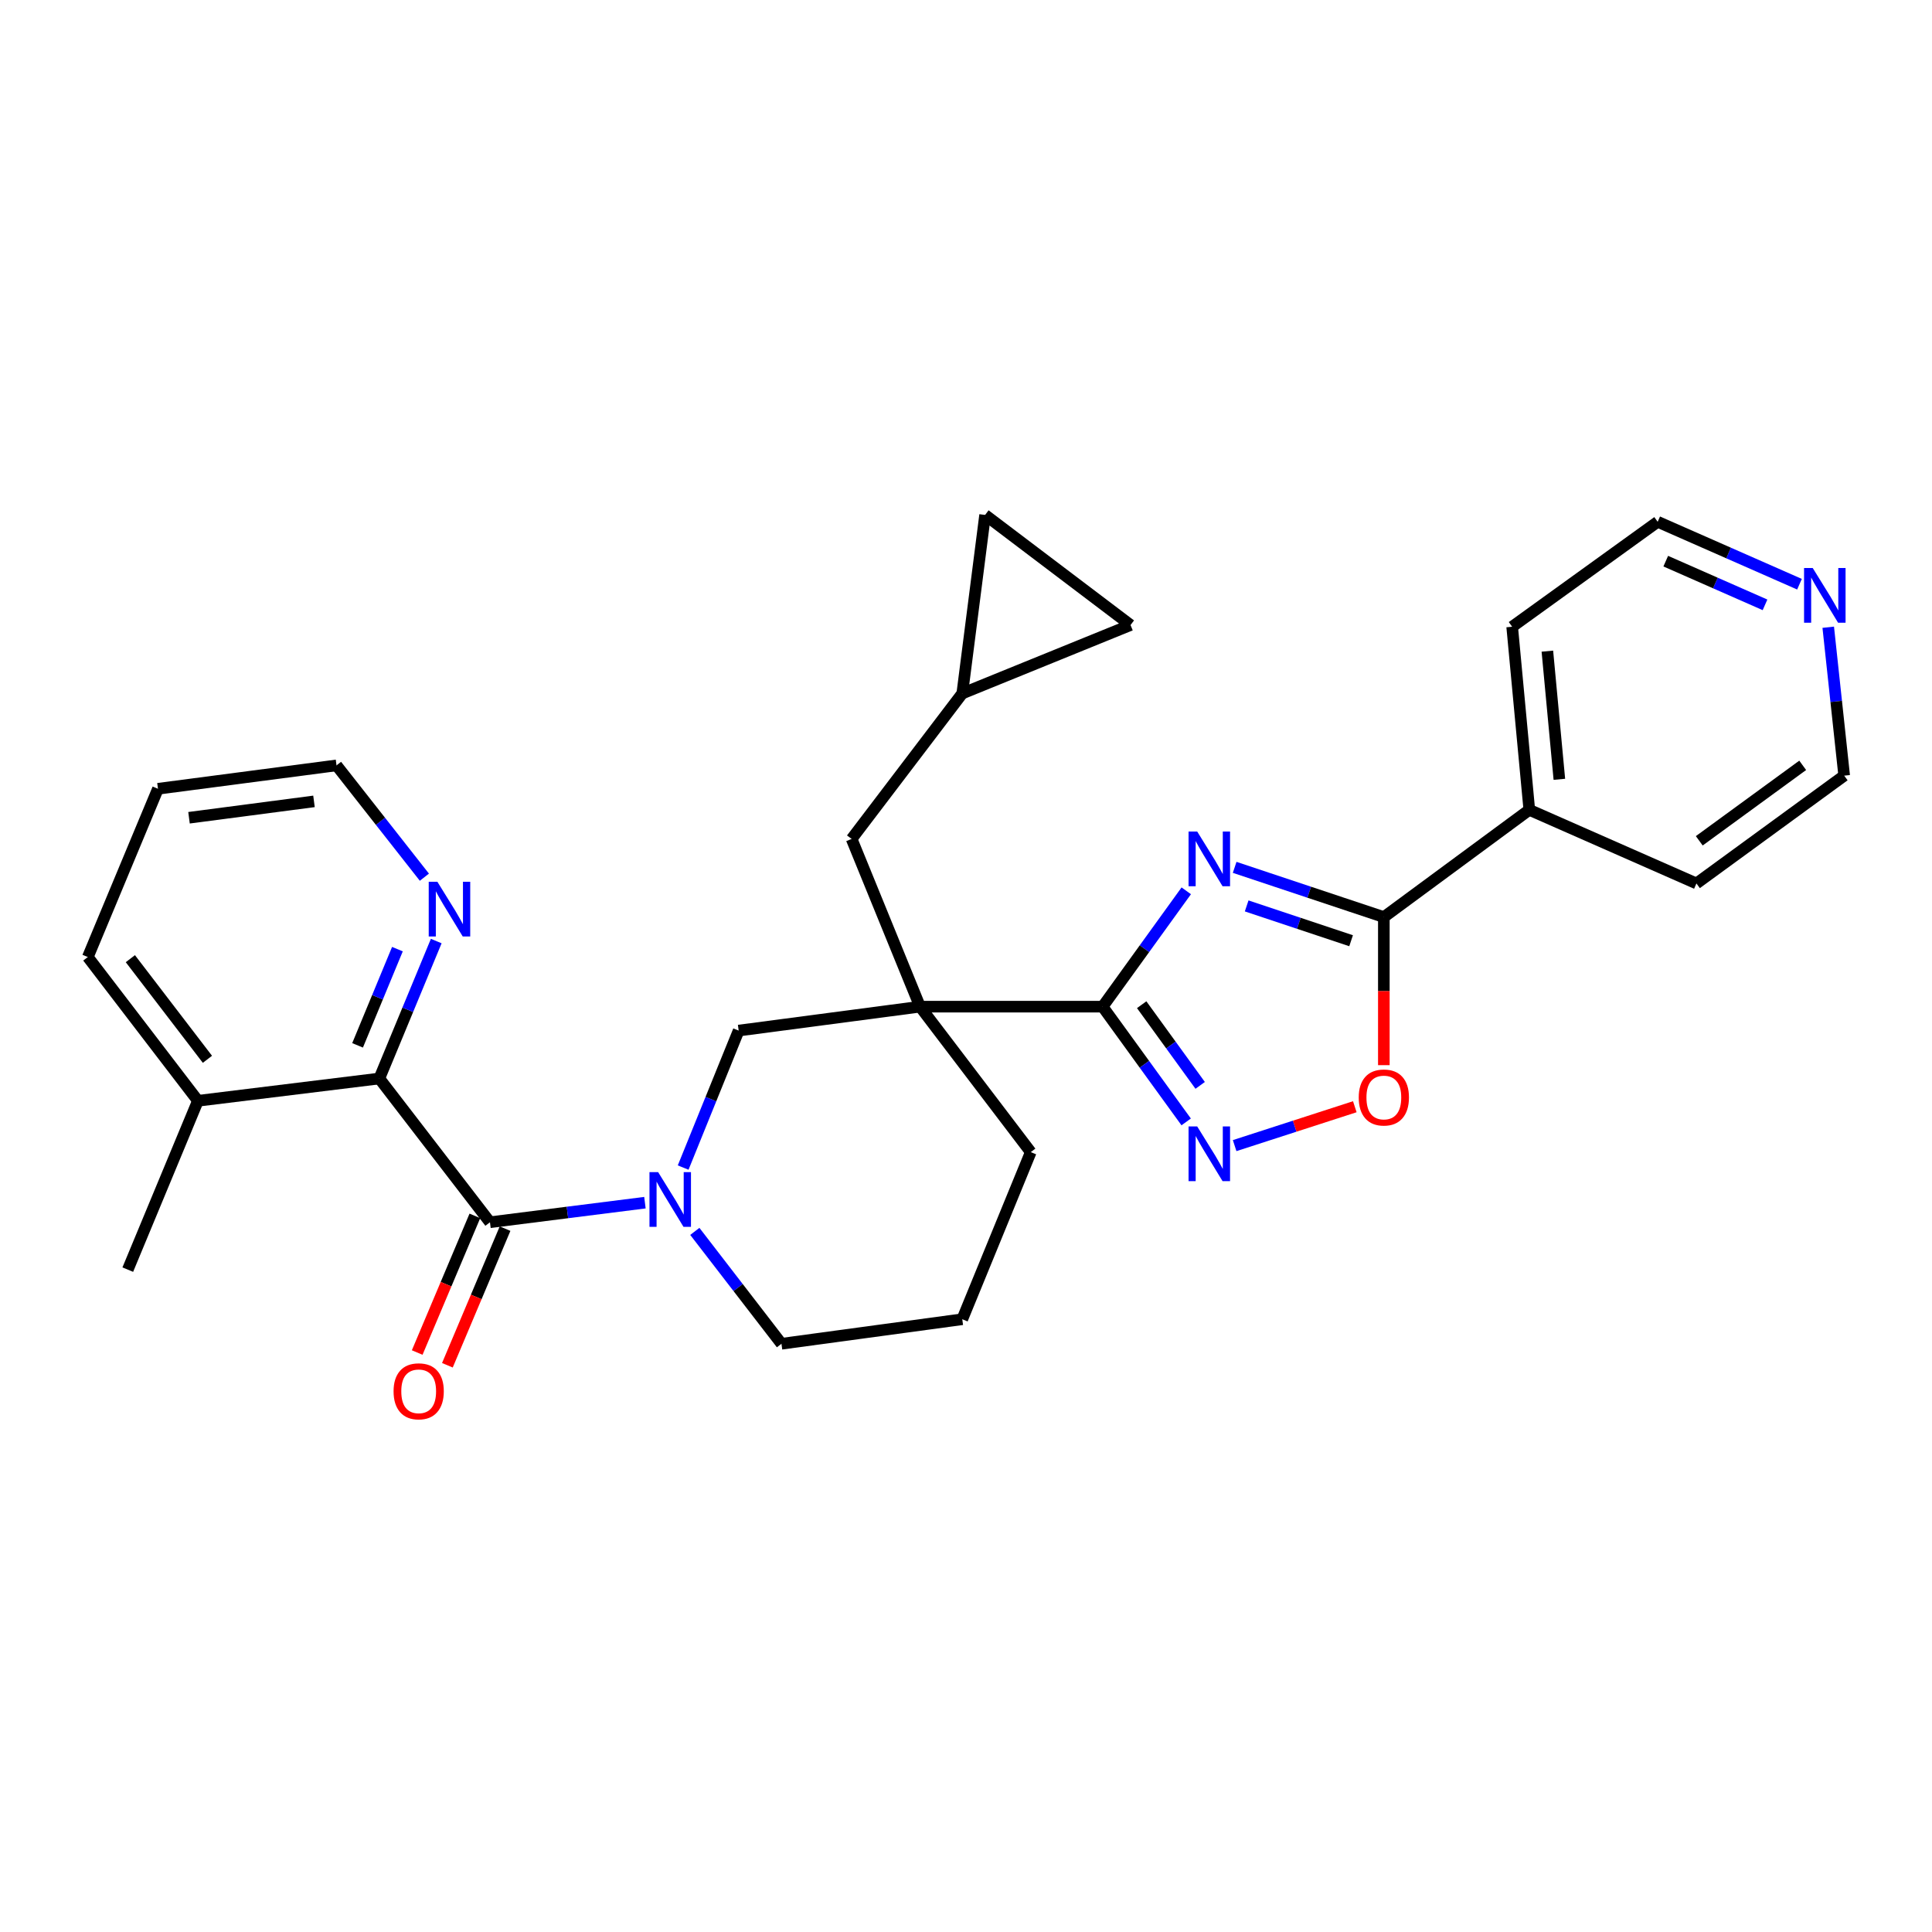 <?xml version='1.0' encoding='iso-8859-1'?>
<svg version='1.1' baseProfile='full'
              xmlns='http://www.w3.org/2000/svg'
                      xmlns:rdkit='http://www.rdkit.org/xml'
                      xmlns:xlink='http://www.w3.org/1999/xlink'
                  xml:space='preserve'
width='1000px' height='1000px' viewBox='0 0 1000 1000'>
<!-- END OF HEADER -->
<rect style='opacity:1.0;fill:#FFFFFF;stroke:none' width='1000' height='1000' x='0' y='0'> </rect>
<path class='bond-0' d='M 614.007,461.086 L 592.358,491.066' style='fill:none;fill-rule:evenodd;stroke:#0000FF;stroke-width:6px;stroke-linecap:butt;stroke-linejoin:miter;stroke-opacity:1' />
<path class='bond-0' d='M 592.358,491.066 L 570.709,521.045' style='fill:none;fill-rule:evenodd;stroke:#000000;stroke-width:6px;stroke-linecap:butt;stroke-linejoin:miter;stroke-opacity:1' />
<path class='bond-4' d='M 639.056,448.943 L 677.665,461.815' style='fill:none;fill-rule:evenodd;stroke:#0000FF;stroke-width:6px;stroke-linecap:butt;stroke-linejoin:miter;stroke-opacity:1' />
<path class='bond-4' d='M 677.665,461.815 L 716.275,474.688' style='fill:none;fill-rule:evenodd;stroke:#000000;stroke-width:6px;stroke-linecap:butt;stroke-linejoin:miter;stroke-opacity:1' />
<path class='bond-4' d='M 645.273,468.897 L 672.3,477.908' style='fill:none;fill-rule:evenodd;stroke:#0000FF;stroke-width:6px;stroke-linecap:butt;stroke-linejoin:miter;stroke-opacity:1' />
<path class='bond-4' d='M 672.3,477.908 L 699.327,486.918' style='fill:none;fill-rule:evenodd;stroke:#000000;stroke-width:6px;stroke-linecap:butt;stroke-linejoin:miter;stroke-opacity:1' />
<path class='bond-1' d='M 570.709,521.045 L 476.223,521.045' style='fill:none;fill-rule:evenodd;stroke:#000000;stroke-width:6px;stroke-linecap:butt;stroke-linejoin:miter;stroke-opacity:1' />
<path class='bond-5' d='M 570.709,521.045 L 592.336,550.872' style='fill:none;fill-rule:evenodd;stroke:#000000;stroke-width:6px;stroke-linecap:butt;stroke-linejoin:miter;stroke-opacity:1' />
<path class='bond-5' d='M 592.336,550.872 L 613.963,580.699' style='fill:none;fill-rule:evenodd;stroke:#0000FF;stroke-width:6px;stroke-linecap:butt;stroke-linejoin:miter;stroke-opacity:1' />
<path class='bond-5' d='M 590.931,520.035 L 606.069,540.914' style='fill:none;fill-rule:evenodd;stroke:#000000;stroke-width:6px;stroke-linecap:butt;stroke-linejoin:miter;stroke-opacity:1' />
<path class='bond-5' d='M 606.069,540.914 L 621.208,561.793' style='fill:none;fill-rule:evenodd;stroke:#0000FF;stroke-width:6px;stroke-linecap:butt;stroke-linejoin:miter;stroke-opacity:1' />
<path class='bond-8' d='M 476.223,521.045 L 382.33,533.428' style='fill:none;fill-rule:evenodd;stroke:#000000;stroke-width:6px;stroke-linecap:butt;stroke-linejoin:miter;stroke-opacity:1' />
<path class='bond-9' d='M 476.223,521.045 L 440.798,434.23' style='fill:none;fill-rule:evenodd;stroke:#000000;stroke-width:6px;stroke-linecap:butt;stroke-linejoin:miter;stroke-opacity:1' />
<path class='bond-18' d='M 476.223,521.045 L 533.522,596.335' style='fill:none;fill-rule:evenodd;stroke:#000000;stroke-width:6px;stroke-linecap:butt;stroke-linejoin:miter;stroke-opacity:1' />
<path class='bond-2' d='M 253.606,632.636 L 293.71,627.569' style='fill:none;fill-rule:evenodd;stroke:#000000;stroke-width:6px;stroke-linecap:butt;stroke-linejoin:miter;stroke-opacity:1' />
<path class='bond-2' d='M 293.71,627.569 L 333.814,622.501' style='fill:none;fill-rule:evenodd;stroke:#0000FF;stroke-width:6px;stroke-linecap:butt;stroke-linejoin:miter;stroke-opacity:1' />
<path class='bond-7' d='M 253.606,632.636 L 196.335,558.233' style='fill:none;fill-rule:evenodd;stroke:#000000;stroke-width:6px;stroke-linecap:butt;stroke-linejoin:miter;stroke-opacity:1' />
<path class='bond-14' d='M 245.791,629.338 L 230.866,664.701' style='fill:none;fill-rule:evenodd;stroke:#000000;stroke-width:6px;stroke-linecap:butt;stroke-linejoin:miter;stroke-opacity:1' />
<path class='bond-14' d='M 230.866,664.701 L 215.941,700.065' style='fill:none;fill-rule:evenodd;stroke:#FF0000;stroke-width:6px;stroke-linecap:butt;stroke-linejoin:miter;stroke-opacity:1' />
<path class='bond-14' d='M 261.42,635.934 L 246.495,671.298' style='fill:none;fill-rule:evenodd;stroke:#000000;stroke-width:6px;stroke-linecap:butt;stroke-linejoin:miter;stroke-opacity:1' />
<path class='bond-14' d='M 246.495,671.298 L 231.569,706.661' style='fill:none;fill-rule:evenodd;stroke:#FF0000;stroke-width:6px;stroke-linecap:butt;stroke-linejoin:miter;stroke-opacity:1' />
<path class='bond-3' d='M 353.599,604.329 L 367.964,568.878' style='fill:none;fill-rule:evenodd;stroke:#0000FF;stroke-width:6px;stroke-linecap:butt;stroke-linejoin:miter;stroke-opacity:1' />
<path class='bond-3' d='M 367.964,568.878 L 382.33,533.428' style='fill:none;fill-rule:evenodd;stroke:#000000;stroke-width:6px;stroke-linecap:butt;stroke-linejoin:miter;stroke-opacity:1' />
<path class='bond-31' d='M 359.639,637.364 L 382.063,666.449' style='fill:none;fill-rule:evenodd;stroke:#0000FF;stroke-width:6px;stroke-linecap:butt;stroke-linejoin:miter;stroke-opacity:1' />
<path class='bond-31' d='M 382.063,666.449 L 404.486,695.533' style='fill:none;fill-rule:evenodd;stroke:#000000;stroke-width:6px;stroke-linecap:butt;stroke-linejoin:miter;stroke-opacity:1' />
<path class='bond-6' d='M 716.275,474.688 L 716.275,513.006' style='fill:none;fill-rule:evenodd;stroke:#000000;stroke-width:6px;stroke-linecap:butt;stroke-linejoin:miter;stroke-opacity:1' />
<path class='bond-6' d='M 716.275,513.006 L 716.275,551.325' style='fill:none;fill-rule:evenodd;stroke:#FF0000;stroke-width:6px;stroke-linecap:butt;stroke-linejoin:miter;stroke-opacity:1' />
<path class='bond-15' d='M 716.275,474.688 L 791.564,419.17' style='fill:none;fill-rule:evenodd;stroke:#000000;stroke-width:6px;stroke-linecap:butt;stroke-linejoin:miter;stroke-opacity:1' />
<path class='bond-29' d='M 639.049,592.967 L 670.147,582.904' style='fill:none;fill-rule:evenodd;stroke:#0000FF;stroke-width:6px;stroke-linecap:butt;stroke-linejoin:miter;stroke-opacity:1' />
<path class='bond-29' d='M 670.147,582.904 L 701.246,572.841' style='fill:none;fill-rule:evenodd;stroke:#FF0000;stroke-width:6px;stroke-linecap:butt;stroke-linejoin:miter;stroke-opacity:1' />
<path class='bond-11' d='M 196.335,558.233 L 211.067,522.662' style='fill:none;fill-rule:evenodd;stroke:#000000;stroke-width:6px;stroke-linecap:butt;stroke-linejoin:miter;stroke-opacity:1' />
<path class='bond-11' d='M 211.067,522.662 L 225.799,487.092' style='fill:none;fill-rule:evenodd;stroke:#0000FF;stroke-width:6px;stroke-linecap:butt;stroke-linejoin:miter;stroke-opacity:1' />
<path class='bond-11' d='M 185.082,541.071 L 195.395,516.171' style='fill:none;fill-rule:evenodd;stroke:#000000;stroke-width:6px;stroke-linecap:butt;stroke-linejoin:miter;stroke-opacity:1' />
<path class='bond-11' d='M 195.395,516.171 L 205.707,491.272' style='fill:none;fill-rule:evenodd;stroke:#0000FF;stroke-width:6px;stroke-linecap:butt;stroke-linejoin:miter;stroke-opacity:1' />
<path class='bond-16' d='M 196.335,558.233 L 102.442,569.768' style='fill:none;fill-rule:evenodd;stroke:#000000;stroke-width:6px;stroke-linecap:butt;stroke-linejoin:miter;stroke-opacity:1' />
<path class='bond-10' d='M 440.798,434.23 L 498.068,358.94' style='fill:none;fill-rule:evenodd;stroke:#000000;stroke-width:6px;stroke-linecap:butt;stroke-linejoin:miter;stroke-opacity:1' />
<path class='bond-12' d='M 498.068,358.94 L 585.166,323.515' style='fill:none;fill-rule:evenodd;stroke:#000000;stroke-width:6px;stroke-linecap:butt;stroke-linejoin:miter;stroke-opacity:1' />
<path class='bond-13' d='M 498.068,358.94 L 509.886,266.527' style='fill:none;fill-rule:evenodd;stroke:#000000;stroke-width:6px;stroke-linecap:butt;stroke-linejoin:miter;stroke-opacity:1' />
<path class='bond-21' d='M 219.66,454.034 L 196.92,425.095' style='fill:none;fill-rule:evenodd;stroke:#0000FF;stroke-width:6px;stroke-linecap:butt;stroke-linejoin:miter;stroke-opacity:1' />
<path class='bond-21' d='M 196.92,425.095 L 174.179,396.156' style='fill:none;fill-rule:evenodd;stroke:#000000;stroke-width:6px;stroke-linecap:butt;stroke-linejoin:miter;stroke-opacity:1' />
<path class='bond-32' d='M 585.166,323.515 L 509.886,266.527' style='fill:none;fill-rule:evenodd;stroke:#000000;stroke-width:6px;stroke-linecap:butt;stroke-linejoin:miter;stroke-opacity:1' />
<path class='bond-24' d='M 791.564,419.17 L 878.069,457.272' style='fill:none;fill-rule:evenodd;stroke:#000000;stroke-width:6px;stroke-linecap:butt;stroke-linejoin:miter;stroke-opacity:1' />
<path class='bond-25' d='M 791.564,419.17 L 782.696,324.401' style='fill:none;fill-rule:evenodd;stroke:#000000;stroke-width:6px;stroke-linecap:butt;stroke-linejoin:miter;stroke-opacity:1' />
<path class='bond-25' d='M 807.124,403.374 L 800.916,337.036' style='fill:none;fill-rule:evenodd;stroke:#000000;stroke-width:6px;stroke-linecap:butt;stroke-linejoin:miter;stroke-opacity:1' />
<path class='bond-26' d='M 102.442,569.768 L 66.141,657.158' style='fill:none;fill-rule:evenodd;stroke:#000000;stroke-width:6px;stroke-linecap:butt;stroke-linejoin:miter;stroke-opacity:1' />
<path class='bond-27' d='M 102.442,569.768 L 45.455,495.364' style='fill:none;fill-rule:evenodd;stroke:#000000;stroke-width:6px;stroke-linecap:butt;stroke-linejoin:miter;stroke-opacity:1' />
<path class='bond-27' d='M 107.361,548.292 L 67.47,496.21' style='fill:none;fill-rule:evenodd;stroke:#000000;stroke-width:6px;stroke-linecap:butt;stroke-linejoin:miter;stroke-opacity:1' />
<path class='bond-17' d='M 931.415,302.387 L 894.715,286.233' style='fill:none;fill-rule:evenodd;stroke:#0000FF;stroke-width:6px;stroke-linecap:butt;stroke-linejoin:miter;stroke-opacity:1' />
<path class='bond-17' d='M 894.715,286.233 L 858.014,270.08' style='fill:none;fill-rule:evenodd;stroke:#000000;stroke-width:6px;stroke-linecap:butt;stroke-linejoin:miter;stroke-opacity:1' />
<path class='bond-17' d='M 913.572,313.067 L 887.881,301.759' style='fill:none;fill-rule:evenodd;stroke:#0000FF;stroke-width:6px;stroke-linecap:butt;stroke-linejoin:miter;stroke-opacity:1' />
<path class='bond-17' d='M 887.881,301.759 L 862.191,290.452' style='fill:none;fill-rule:evenodd;stroke:#000000;stroke-width:6px;stroke-linecap:butt;stroke-linejoin:miter;stroke-opacity:1' />
<path class='bond-30' d='M 946.292,324.66 L 950.419,363.066' style='fill:none;fill-rule:evenodd;stroke:#0000FF;stroke-width:6px;stroke-linecap:butt;stroke-linejoin:miter;stroke-opacity:1' />
<path class='bond-30' d='M 950.419,363.066 L 954.545,401.471' style='fill:none;fill-rule:evenodd;stroke:#000000;stroke-width:6px;stroke-linecap:butt;stroke-linejoin:miter;stroke-opacity:1' />
<path class='bond-20' d='M 533.522,596.335 L 498.068,682.839' style='fill:none;fill-rule:evenodd;stroke:#000000;stroke-width:6px;stroke-linecap:butt;stroke-linejoin:miter;stroke-opacity:1' />
<path class='bond-19' d='M 404.486,695.533 L 498.068,682.839' style='fill:none;fill-rule:evenodd;stroke:#000000;stroke-width:6px;stroke-linecap:butt;stroke-linejoin:miter;stroke-opacity:1' />
<path class='bond-33' d='M 174.179,396.156 L 81.766,408.266' style='fill:none;fill-rule:evenodd;stroke:#000000;stroke-width:6px;stroke-linecap:butt;stroke-linejoin:miter;stroke-opacity:1' />
<path class='bond-33' d='M 162.521,414.792 L 97.832,423.269' style='fill:none;fill-rule:evenodd;stroke:#000000;stroke-width:6px;stroke-linecap:butt;stroke-linejoin:miter;stroke-opacity:1' />
<path class='bond-22' d='M 954.545,401.471 L 878.069,457.272' style='fill:none;fill-rule:evenodd;stroke:#000000;stroke-width:6px;stroke-linecap:butt;stroke-linejoin:miter;stroke-opacity:1' />
<path class='bond-22' d='M 933.075,396.138 L 879.541,435.198' style='fill:none;fill-rule:evenodd;stroke:#000000;stroke-width:6px;stroke-linecap:butt;stroke-linejoin:miter;stroke-opacity:1' />
<path class='bond-23' d='M 858.014,270.08 L 782.696,324.401' style='fill:none;fill-rule:evenodd;stroke:#000000;stroke-width:6px;stroke-linecap:butt;stroke-linejoin:miter;stroke-opacity:1' />
<path class='bond-28' d='M 45.455,495.364 L 81.766,408.266' style='fill:none;fill-rule:evenodd;stroke:#000000;stroke-width:6px;stroke-linecap:butt;stroke-linejoin:miter;stroke-opacity:1' />
<path  class='atom-0' d='M 619.675 430.408
L 628.955 445.408
Q 629.875 446.888, 631.355 449.568
Q 632.835 452.248, 632.915 452.408
L 632.915 430.408
L 636.675 430.408
L 636.675 458.728
L 632.795 458.728
L 622.835 442.328
Q 621.675 440.408, 620.435 438.208
Q 619.235 436.008, 618.875 435.328
L 618.875 458.728
L 615.195 458.728
L 615.195 430.408
L 619.675 430.408
' fill='#0000FF'/>
<path  class='atom-4' d='M 340.645 606.687
L 349.925 621.687
Q 350.845 623.167, 352.325 625.847
Q 353.805 628.527, 353.885 628.687
L 353.885 606.687
L 357.645 606.687
L 357.645 635.007
L 353.765 635.007
L 343.805 618.607
Q 342.645 616.687, 341.405 614.487
Q 340.205 612.287, 339.845 611.607
L 339.845 635.007
L 336.165 635.007
L 336.165 606.687
L 340.645 606.687
' fill='#0000FF'/>
<path  class='atom-6' d='M 619.675 583.051
L 628.955 598.051
Q 629.875 599.531, 631.355 602.211
Q 632.835 604.891, 632.915 605.051
L 632.915 583.051
L 636.675 583.051
L 636.675 611.371
L 632.795 611.371
L 622.835 594.971
Q 621.675 593.051, 620.435 590.851
Q 619.235 588.651, 618.875 587.971
L 618.875 611.371
L 615.195 611.371
L 615.195 583.051
L 619.675 583.051
' fill='#0000FF'/>
<path  class='atom-7' d='M 703.275 568.057
Q 703.275 561.257, 706.635 557.457
Q 709.995 553.657, 716.275 553.657
Q 722.555 553.657, 725.915 557.457
Q 729.275 561.257, 729.275 568.057
Q 729.275 574.937, 725.875 578.857
Q 722.475 582.737, 716.275 582.737
Q 710.035 582.737, 706.635 578.857
Q 703.275 574.977, 703.275 568.057
M 716.275 579.537
Q 720.595 579.537, 722.915 576.657
Q 725.275 573.737, 725.275 568.057
Q 725.275 562.497, 722.915 559.697
Q 720.595 556.857, 716.275 556.857
Q 711.955 556.857, 709.595 559.657
Q 707.275 562.457, 707.275 568.057
Q 707.275 573.777, 709.595 576.657
Q 711.955 579.537, 716.275 579.537
' fill='#FF0000'/>
<path  class='atom-12' d='M 226.386 456.4
L 235.666 471.4
Q 236.586 472.88, 238.066 475.56
Q 239.546 478.24, 239.626 478.4
L 239.626 456.4
L 243.386 456.4
L 243.386 484.72
L 239.506 484.72
L 229.546 468.32
Q 228.386 466.4, 227.146 464.2
Q 225.946 462, 225.586 461.32
L 225.586 484.72
L 221.906 484.72
L 221.906 456.4
L 226.386 456.4
' fill='#0000FF'/>
<path  class='atom-15' d='M 203.71 720.135
Q 203.71 713.335, 207.07 709.535
Q 210.43 705.735, 216.71 705.735
Q 222.99 705.735, 226.35 709.535
Q 229.71 713.335, 229.71 720.135
Q 229.71 727.015, 226.31 730.935
Q 222.91 734.815, 216.71 734.815
Q 210.47 734.815, 207.07 730.935
Q 203.71 727.055, 203.71 720.135
M 216.71 731.615
Q 221.03 731.615, 223.35 728.735
Q 225.71 725.815, 225.71 720.135
Q 225.71 714.575, 223.35 711.775
Q 221.03 708.935, 216.71 708.935
Q 212.39 708.935, 210.03 711.735
Q 207.71 714.535, 207.71 720.135
Q 207.71 725.855, 210.03 728.735
Q 212.39 731.615, 216.71 731.615
' fill='#FF0000'/>
<path  class='atom-18' d='M 938.258 293.994
L 947.538 308.994
Q 948.458 310.474, 949.938 313.154
Q 951.418 315.834, 951.498 315.994
L 951.498 293.994
L 955.258 293.994
L 955.258 322.314
L 951.378 322.314
L 941.418 305.914
Q 940.258 303.994, 939.018 301.794
Q 937.818 299.594, 937.458 298.914
L 937.458 322.314
L 933.778 322.314
L 933.778 293.994
L 938.258 293.994
' fill='#0000FF'/>
</svg>
